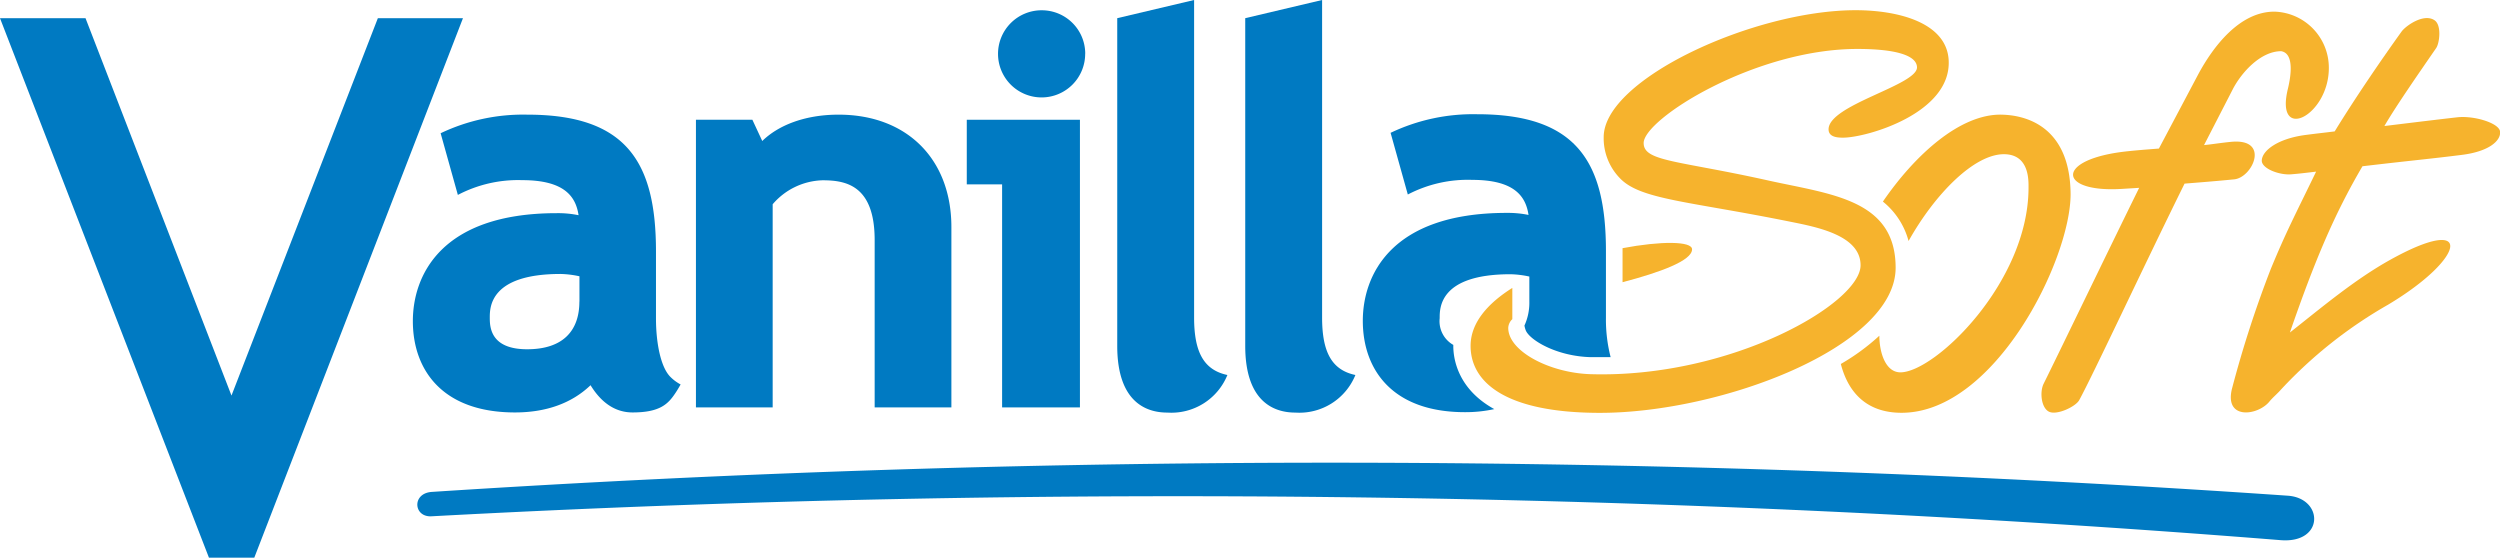 <svg xmlns="http://www.w3.org/2000/svg" viewBox="0 0 367.2 81.91"><title>VanillaSoft-SW-Logo2</title><path d="M360.91,17.23c-2.22.25-4.71,0.55-10.69,1.28,1.74-3,5.23-8,7.61-11.46,0.48-.69.85-3.42-0.3-4.11-1.6-1-4.21.89-4.79,1.7-2.87,4-6.76,9.66-9.82,14.66-1.91.24-2.18,0.25-4.26,0.52-4.09.53-6.42,2.3-6.45,3.78,0,1.18,2.63,2.16,4.35,2,1-.08,1.7-0.16,3.63-0.39-2.9,6-4.43,8.87-6.67,14.33a161.72,161.72,0,0,0-5.63,17.34c-1.36,4.88,3.74,4.21,5.45,2.09,0.49-.6,1.13-1.11,1.68-1.74a66.23,66.23,0,0,1,15.73-12.47c11.59-6.93,12.67-13.47.31-6.59-5.26,2.93-10.16,7.08-14.72,10.67C340,38.23,342.92,31.36,347,24.42c7.29-.86,9.73-1.06,14.59-1.67,4-.5,5.7-2.06,5.63-3.37S363.36,16.95,360.91,17.23Z" transform="translate(0 0)" style="fill:#f6b32d"/><path d="M327.64,20.84c-1.76.18-2.89,0.38-3.91,0.47l4.21-8.18c1.26-2.45,4.08-5.61,7.12-5.61,2.06,0.35,1.33,4.08,1,5.46-2,8.06,6,4.08,6-3a8.24,8.24,0,0,0-8-8.27c-5.12,0-9,5.15-11.18,9.2l-5.78,10.91c-1.22.1-4.09,0.3-5.84,0.55-9.43,1.36-8.71,5.92.33,5.38l2.61-.16C309,38.16,302.43,51.81,300.17,56.36c-0.6,1.2-.36,3.58.81,4.12s3.89-.76,4.41-1.7c1.93-3.5,9.74-20.22,15.48-31.81,2-.16,4.58-0.36,7.3-0.63S333.51,20.24,327.64,20.84Z" transform="translate(0 0)" style="fill:#f6b32d"/><path d="M248.53,36.62c0-1.21-4.53-1.24-10.21-.17v5C243.84,40,248.53,38.29,248.53,36.62Z" transform="translate(0 0)" style="fill:#f6b32d"/><path d="M268.58,19c0,1.18,1.4,1.22,2.14,1.22,3.41,0,15.94-3.57,15.5-11.39-0.31-5.51-7.4-7.33-13.67-7.33-14.94,0-37,10.14-37,18.64a8.41,8.41,0,0,0,2.35,6c3,3.2,10.07,3.39,25.18,6.45,3.86,0.78,10.2,2,10.2,6.37,0,5.62-19.06,16.61-39.65,16-6.06-.19-12.1-3.39-12.1-6.79a1.87,1.87,0,0,1,.6-1.29V42.29c-3.62,2.28-6.13,5.13-6.13,8.51,0,5.38,5.17,9.84,19,9.84,17.83,0,43.43-9.69,43.43-21.31,0-10-9.39-10.77-18.53-12.78-13.43-3-18.48-2.8-18.48-5.54,0-3.52,16.32-13.82,31.39-13.82,5.58,0,8.76.93,8.76,2.73C281.49,12.55,268.58,15.41,268.58,19Z" transform="translate(0 0)" style="fill:#f6b32d"/><path d="M294,16.84c-6.14-.13-12.8,6-17.44,12.77a11.11,11.11,0,0,1,3.77,5.79c3.89-6.94,9.64-12.75,14-12.75,3.77,0,3.62,3.91,3.62,4.91,0,13.91-13.75,27.13-18.82,27.13-2.13,0-3.08-2.78-3.09-5.38a31.71,31.71,0,0,1-5.66,4.15c1.11,4.29,3.88,7.17,8.92,7.17,13.68,0,24.83-22.46,24.83-32.12C304.06,19.06,298.19,16.93,294,16.84Z" transform="translate(0 0)" style="fill:#f6b32d"/><path d="M335,79.34A2037.31,2037.31,0,0,0,63.44,75.83c-2.71.21-3-3.39,0-3.58a2037.25,2037.25,0,0,1,272.62.56C341.3,73.2,341.41,79.84,335,79.34Z" transform="translate(0 0)" style="fill:#007ac2"/><path d="M98.47,55.36c-1.43-1.42-2.12-5-2.12-8.61V36.92c0-13.07-4.3-20.08-18.89-20.08a28.13,28.13,0,0,0-12.74,2.73l2.53,9.06a19,19,0,0,1,9.45-2.17c6.24,0,7.88,2.44,8.28,5.15a15,15,0,0,0-3.21-.3c-17.13,0-21.13,9.29-21.13,15.85,0,7.17,4.33,13.42,15,13.42,4.47,0,8.27-1.29,11.1-4,1.58,2.58,3.64,4,6.17,4,4.07,0,5.25-1.27,6.32-2.89,0.33-.49.67-1.1,0.74-1.22A6.25,6.25,0,0,1,98.47,55.36ZM85.1,44.3c0,4.24-2.37,7-7.67,7s-5.49-3.14-5.49-4.6-0.09-6.46,10.4-6.46a14.39,14.39,0,0,1,2.77.34V44.3Z" transform="translate(0 0)" style="fill:#007ac2"/><path d="M110.51,17.59h-8.29V59.84h11.27V30a10,10,0,0,1,7.32-3.52c3.37,0,7.66.68,7.66,8.78V59.84h11.27V33.36c0-10-6.54-16.52-16.57-16.52-5,0-8.88,1.59-11.21,3.87Z" transform="translate(0 0)" style="fill:#007ac2"/><path d="M142,17.59h16.62V59.84H147.19V27.08H142v-9.5h0Z" transform="translate(0 0)" style="fill:#007ac2"/><path d="M164.1,50.8V2.67L175.39,0V46.64c0,5.12,1.45,7.71,4.89,8.44a8.88,8.88,0,0,1-8.82,5.52C168.92,60.6,164.1,59.59,164.1,50.8Z" transform="translate(0 0)" style="fill:#007ac2"/><path d="M182.9,50.8V2.67L194.19,0V46.64c0,5.12,1.45,7.71,4.89,8.44a8.88,8.88,0,0,1-8.82,5.52C187.73,60.6,182.9,59.59,182.9,50.8Z" transform="translate(0 0)" style="fill:#007ac2"/><path d="M159.39,7.87A6.4,6.4,0,1,1,153,1.51h0a6.38,6.38,0,0,1,6.4,6.36h0Z" transform="translate(0 0)" style="fill:#007ac2"/><path d="M55.5,2.67L34,58.1,12.56,2.67H0L30.69,81.91h6.66L68,2.67H55.5Z" transform="translate(0 0)" style="fill:#007ac2"/><path d="M213.46,50.81V50.66a4,4,0,0,1-2-3.92c0-1.46-.09-6.46,10.4-6.46a14.37,14.37,0,0,1,2.77.34V44.3a8.07,8.07,0,0,1-.72,3.52,3.75,3.75,0,0,0,.17.64c0.48,1.41,4.49,3.89,9.64,4h2.85a22.24,22.24,0,0,1-.69-5.77V36.86c0-13.07-4.3-20.08-18.89-20.08a28.13,28.13,0,0,0-12.74,2.73l2.53,9.06a19,19,0,0,1,9.45-2.15c6.24,0,7.88,2.44,8.28,5.15a15,15,0,0,0-3.21-.3c-17.13,0-21.13,9.29-21.13,15.85,0,7.17,4.33,13.42,15,13.42a19.81,19.81,0,0,0,4.31-.45C214.07,57.11,213.46,52.64,213.46,50.81Z" transform="translate(0 0)" style="fill:#007ac2"/></svg>